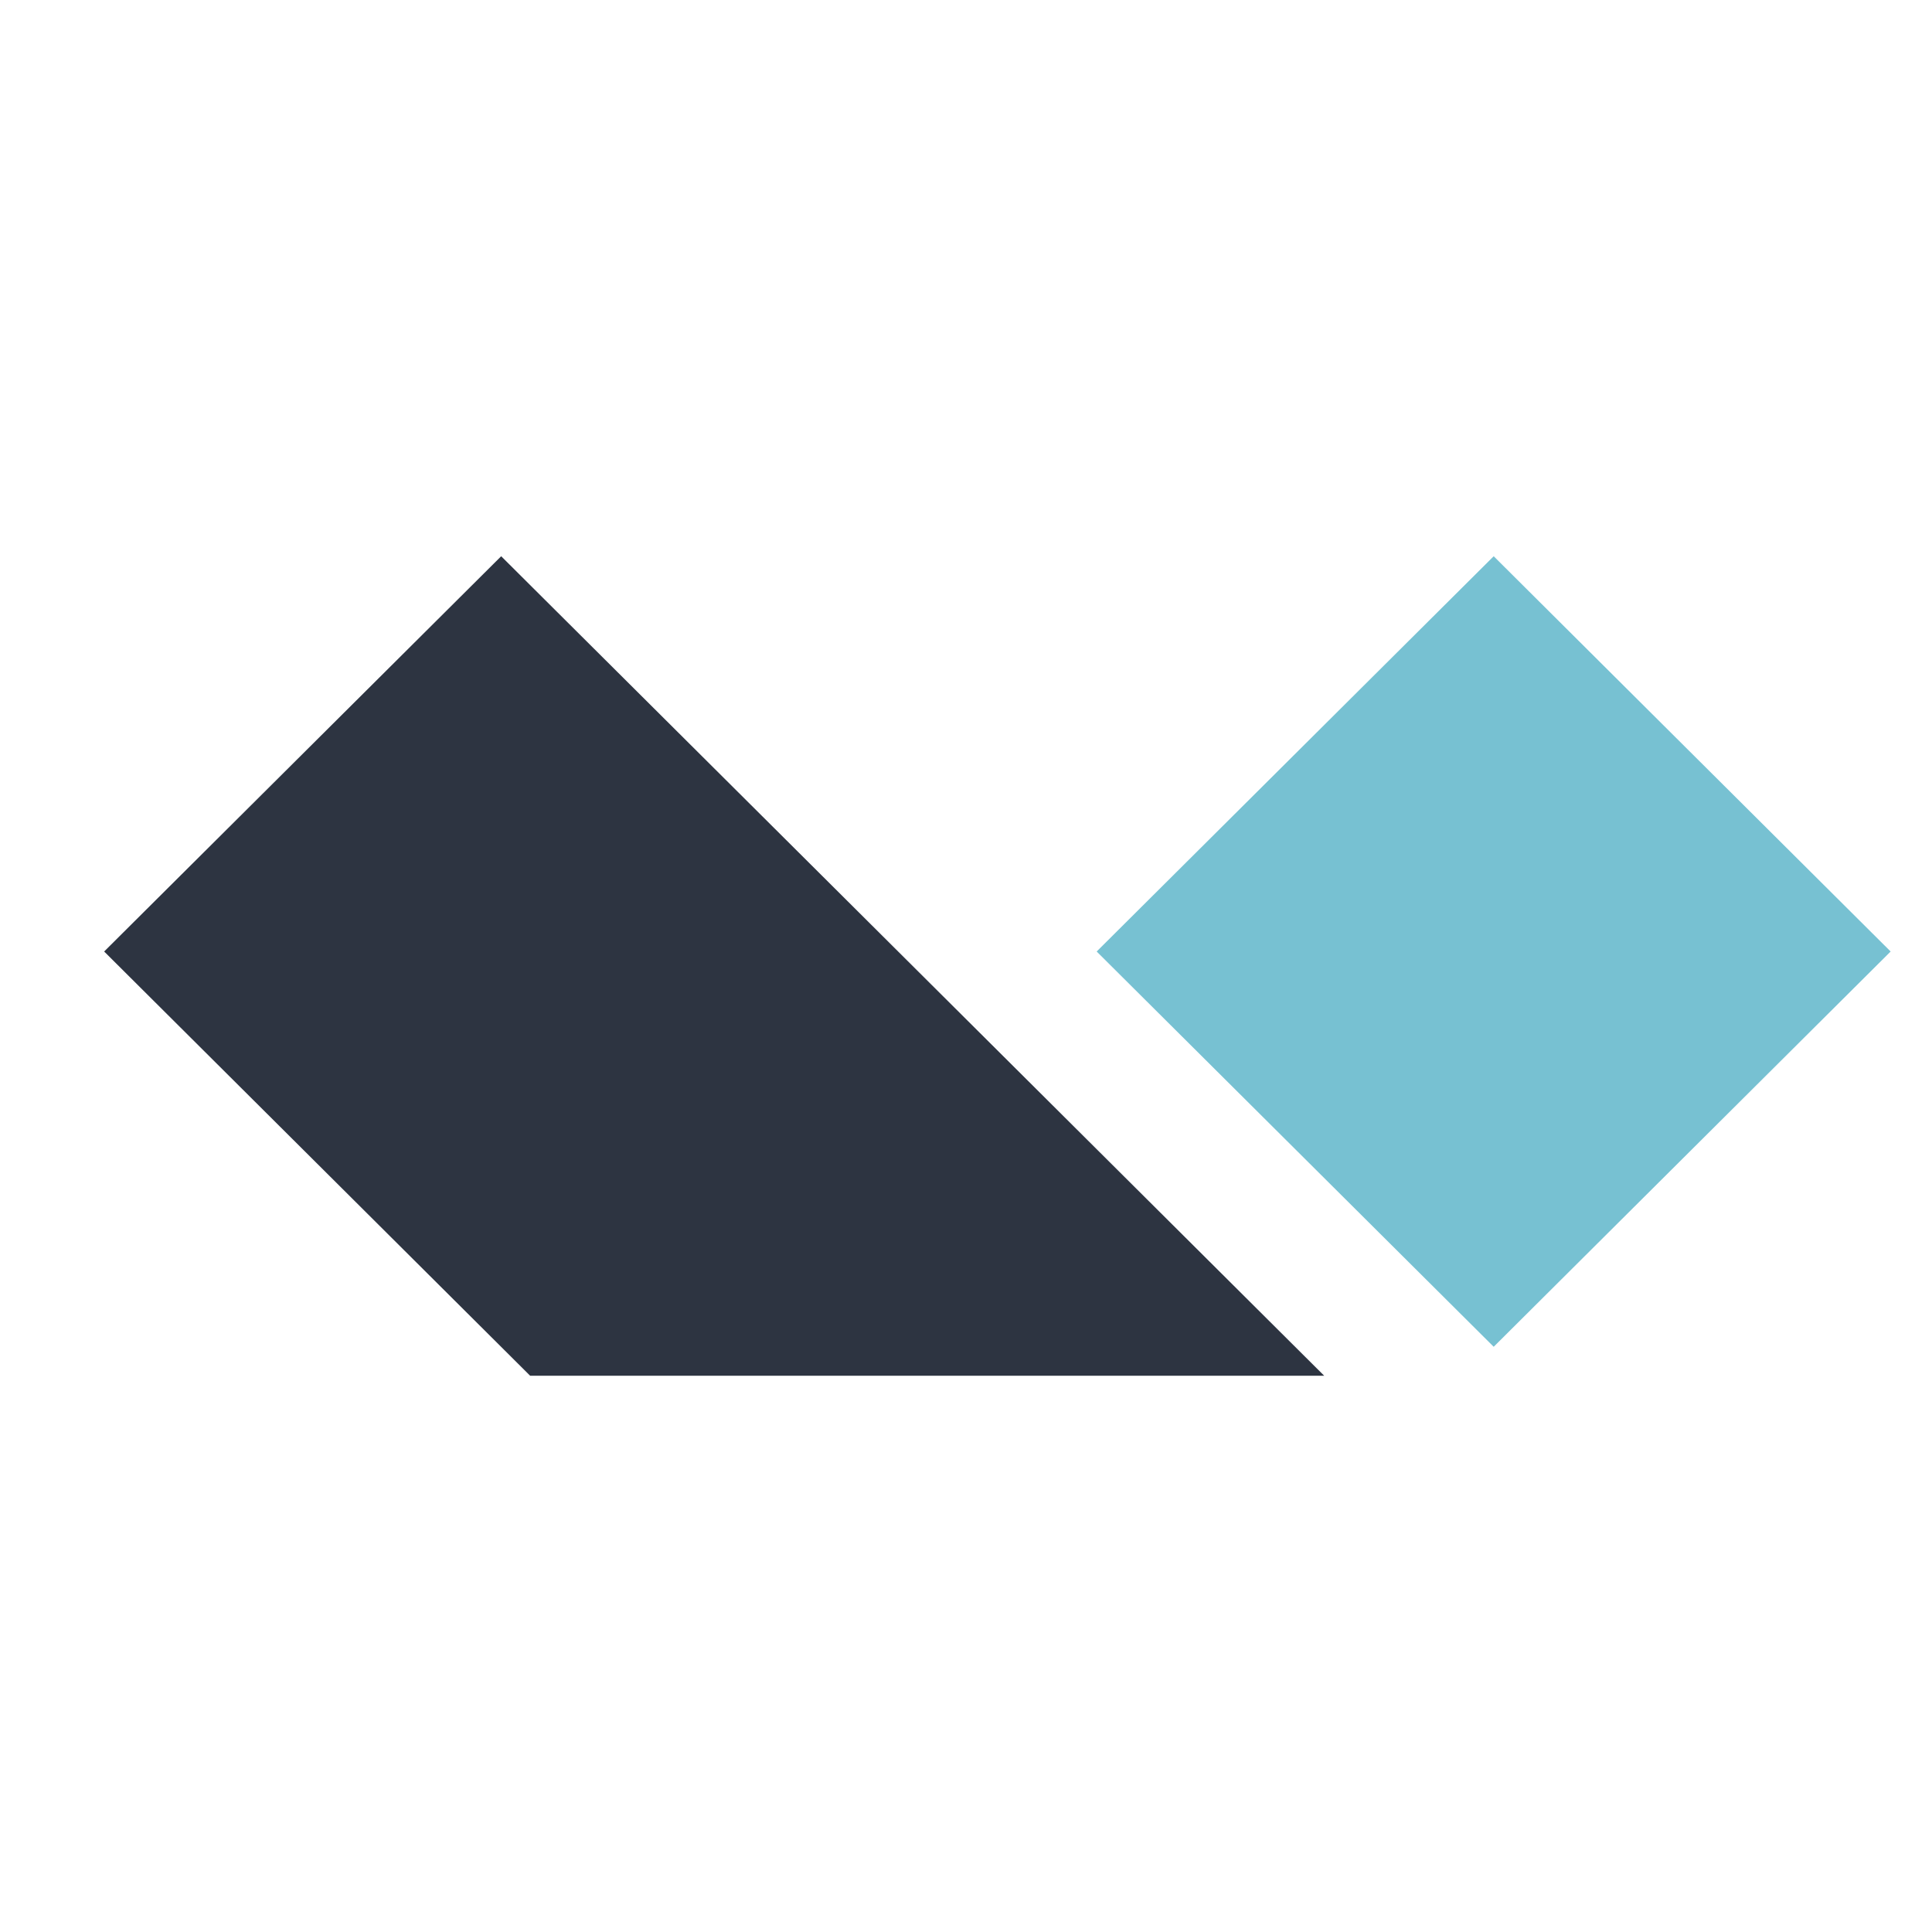<svg xmlns="http://www.w3.org/2000/svg" width="22" height="22" viewBox="0 0 22 22" fill="none"><g clip-path="url(#clip0_3811_5660)"><path fill-rule="evenodd" clip-rule="evenodd" d="M17.009 6.334L21.529 10.835L17.009 15.336L12.488 10.835L17.009 6.334Z" fill="#77C1D2"></path><path fill-rule="evenodd" clip-rule="evenodd" d="M5.707 6.334L15.079 15.666H6.037L1.186 10.835L5.707 6.334Z" fill="#2D3441"></path></g><defs><clipPath id="clip0_3811_5660"><rect width="21" height="21" fill="white" transform="translate(0.858 0.5)"></rect></clipPath></defs></svg>